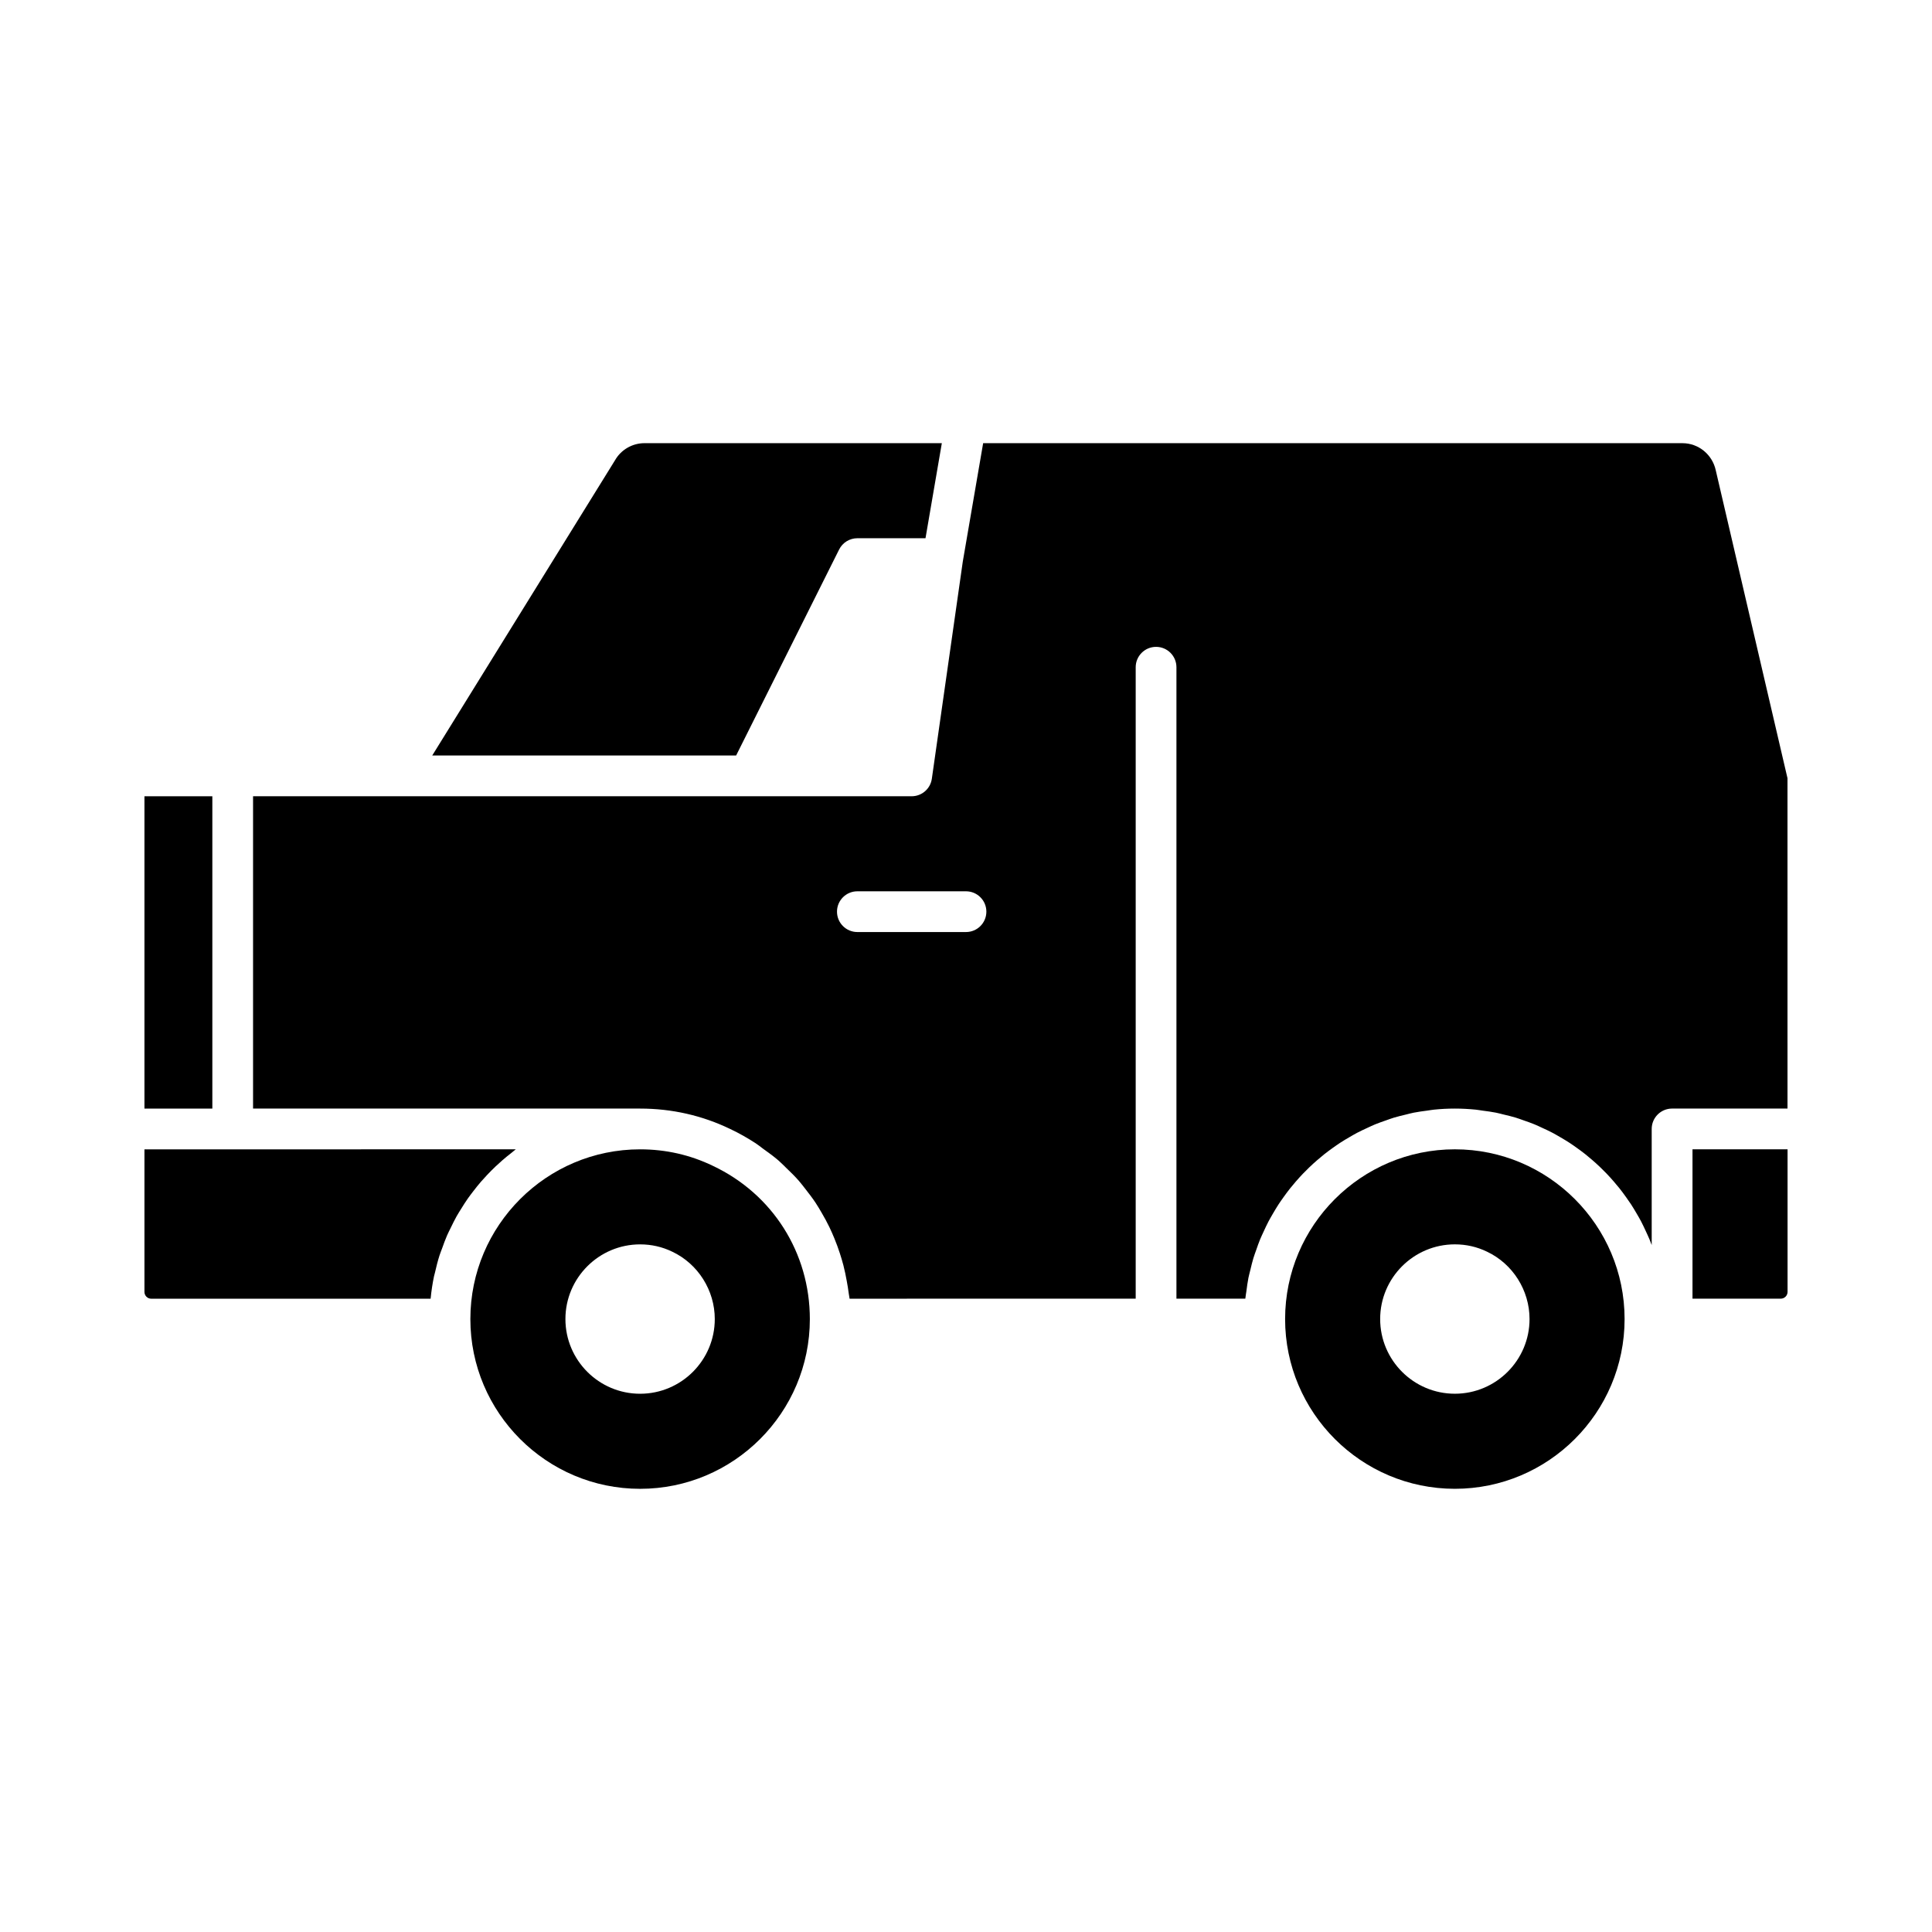 <?xml version="1.0" encoding="UTF-8"?>
<!-- Uploaded to: ICON Repo, www.svgrepo.com, Generator: ICON Repo Mixer Tools -->
<svg fill="#000000" width="800px" height="800px" version="1.1" viewBox="144 144 512 512" xmlns="http://www.w3.org/2000/svg">
 <g>
  <path d="m592.53 488.16h23.391c0.992 0 1.801-0.809 1.801-1.801v-37.785h-25.191z"/>
  <path d="m332.92 452.96c-6.027-2.91-12.5-4.375-19.285-4.375-24.805 0-44.984 20.18-44.984 44.984 0 24.805 20.18 44.984 44.984 44.984 24.805 0 44.984-20.18 44.984-44.984-0.004-17.562-9.852-33.121-25.699-40.609zm-19.285 60.398c-10.914 0-19.793-8.879-19.793-19.793s8.879-19.793 19.793-19.793c3 0 5.867 0.652 8.523 1.941 6.824 3.223 11.266 10.238 11.266 17.852 0 10.918-8.875 19.793-19.789 19.793z"/>
  <path d="m366.38 289.62c0.914-1.828 2.785-2.984 4.832-2.984h18.055l4.328-25.191h-78.805c-3.219 0-6.215 1.734-7.809 4.535l-48.434 78.234h80.535z"/>
  <path d="m598.7 268.66c-0.902-4.219-4.602-7.211-8.816-7.211h-185.34l-5.398 31.398-8.199 57.531c-0.379 2.66-2.656 4.637-5.344 4.637h-174.54v82.77h102.56c8.426 0 16.48 1.828 23.938 5.434 2.359 1.113 4.598 2.391 6.731 3.781 0.695 0.453 1.312 0.98 1.98 1.461 1.391 0.996 2.777 1.996 4.059 3.106 0.738 0.637 1.398 1.34 2.098 2.012 1.102 1.059 2.195 2.117 3.199 3.262 0.68 0.773 1.293 1.594 1.926 2.402 0.895 1.141 1.773 2.289 2.578 3.5 0.586 0.883 1.117 1.797 1.652 2.715 0.715 1.227 1.395 2.461 2.012 3.742 0.469 0.973 0.898 1.957 1.312 2.961 0.539 1.309 1.027 2.633 1.465 3.984 0.336 1.039 0.652 2.082 0.93 3.144 0.359 1.387 0.648 2.793 0.902 4.215 0.195 1.086 0.391 2.164 0.52 3.266 0.055 0.473 0.18 0.926 0.223 1.398l75.824-0.004v-167.34c0-2.981 2.418-5.398 5.398-5.398 2.981 0 5.398 2.418 5.398 5.398v167.34h18.254c0.004-0.047 0.016-0.094 0.02-0.145 0.062-0.625 0.184-1.23 0.266-1.848 0.156-1.184 0.309-2.371 0.539-3.531 0.145-0.723 0.348-1.426 0.52-2.137 0.246-1.027 0.484-2.055 0.789-3.059 0.223-0.742 0.5-1.461 0.754-2.188 0.328-0.945 0.652-1.891 1.031-2.809 0.301-0.727 0.641-1.43 0.969-2.144 0.406-0.883 0.816-1.766 1.266-2.625 0.367-0.699 0.77-1.375 1.164-2.059 0.484-0.828 0.969-1.652 1.492-2.453 0.434-0.664 0.895-1.309 1.355-1.953 0.551-0.773 1.113-1.535 1.703-2.277 0.492-0.621 1.004-1.223 1.523-1.824 0.621-0.715 1.254-1.414 1.906-2.098 0.551-0.574 1.109-1.133 1.684-1.68 0.684-0.656 1.383-1.289 2.098-1.906 0.598-0.516 1.199-1.027 1.82-1.52 0.746-0.594 1.512-1.156 2.289-1.711 0.641-0.457 1.277-0.91 1.938-1.34 0.809-0.527 1.637-1.02 2.477-1.504 0.676-0.391 1.344-0.789 2.035-1.152 0.867-0.457 1.758-0.867 2.648-1.277 0.703-0.324 1.398-0.66 2.117-0.957 0.934-0.383 1.891-0.711 2.852-1.047 0.715-0.25 1.418-0.516 2.144-0.738 1.023-0.309 2.07-0.551 3.117-0.805 0.695-0.168 1.383-0.363 2.086-0.504 1.176-0.234 2.379-0.391 3.578-0.547 0.602-0.078 1.191-0.199 1.801-0.258 1.824-0.188 3.668-0.285 5.539-0.285 1.867 0 3.715 0.102 5.535 0.281 0.609 0.059 1.195 0.18 1.801 0.258 1.199 0.16 2.402 0.312 3.578 0.547 0.707 0.141 1.391 0.336 2.086 0.504 1.047 0.25 2.094 0.492 3.117 0.805 0.727 0.219 1.43 0.488 2.144 0.738 0.957 0.332 1.918 0.664 2.852 1.047 0.719 0.297 1.414 0.633 2.117 0.957 0.895 0.41 1.781 0.82 2.648 1.277 0.691 0.363 1.363 0.762 2.035 1.152 0.836 0.484 1.668 0.977 2.477 1.504 0.66 0.43 1.297 0.883 1.938 1.34 0.777 0.555 1.543 1.121 2.289 1.711 0.621 0.492 1.223 1 1.82 1.52 0.715 0.621 1.414 1.254 2.098 1.906 0.574 0.551 1.133 1.109 1.684 1.68 0.656 0.684 1.289 1.383 1.906 2.098 0.52 0.598 1.031 1.203 1.523 1.824 0.59 0.742 1.152 1.504 1.703 2.277 0.461 0.645 0.918 1.289 1.355 1.953 0.523 0.801 1.008 1.625 1.492 2.453 0.398 0.68 0.797 1.359 1.164 2.059 0.453 0.859 0.859 1.742 1.266 2.625 0.328 0.711 0.668 1.414 0.969 2.144 0.203 0.496 0.391 1.004 0.582 1.508v-30.77c0-2.981 2.418-5.398 5.398-5.398h30.59l-0.004-87.547zm-198.7 122.34h-28.789c-2.981 0-5.398-2.418-5.398-5.398 0-2.981 2.418-5.398 5.398-5.398h28.789c2.981 0 5.398 2.418 5.398 5.398-0.004 2.984-2.418 5.398-5.398 5.398z"/>
  <path d="m182.28 355.02h17.992v82.77h-17.992z"/>
  <path d="m271.45 457.18c0.531-0.613 1.078-1.207 1.633-1.797 0.727-0.77 1.469-1.52 2.238-2.25 0.59-0.559 1.188-1.102 1.801-1.637 0.801-0.695 1.621-1.359 2.457-2.008 0.375-0.293 0.723-0.621 1.105-0.906l-75.012 0.004h-23.391v37.785c0 0.992 0.809 1.801 1.801 1.801h74.031c0.004-0.047 0.016-0.09 0.02-0.133 0.195-1.961 0.484-3.891 0.879-5.785 0.07-0.34 0.18-0.664 0.258-1 0.348-1.539 0.734-3.066 1.207-4.555 0.203-0.637 0.461-1.246 0.688-1.875 0.414-1.16 0.832-2.32 1.32-3.441 0.301-0.691 0.648-1.352 0.977-2.027 0.496-1.02 0.988-2.035 1.539-3.019 0.387-0.688 0.809-1.344 1.223-2.012 0.574-0.926 1.152-1.848 1.777-2.734 0.461-0.656 0.949-1.285 1.438-1.922 0.652-0.852 1.312-1.684 2.012-2.488z"/>
  <path d="m529.55 448.58c-24.805 0-44.984 20.18-44.984 44.984 0 24.805 20.18 44.984 44.984 44.984 24.805 0 44.984-20.18 44.984-44.984-0.004-24.809-20.184-44.984-44.984-44.984zm0 64.773c-10.914 0-19.793-8.879-19.793-19.793s8.879-19.793 19.793-19.793c3 0 5.867 0.652 8.523 1.941 6.824 3.223 11.27 10.238 11.27 17.852 0 10.918-8.879 19.793-19.793 19.793z"/>
 </g>
</svg>